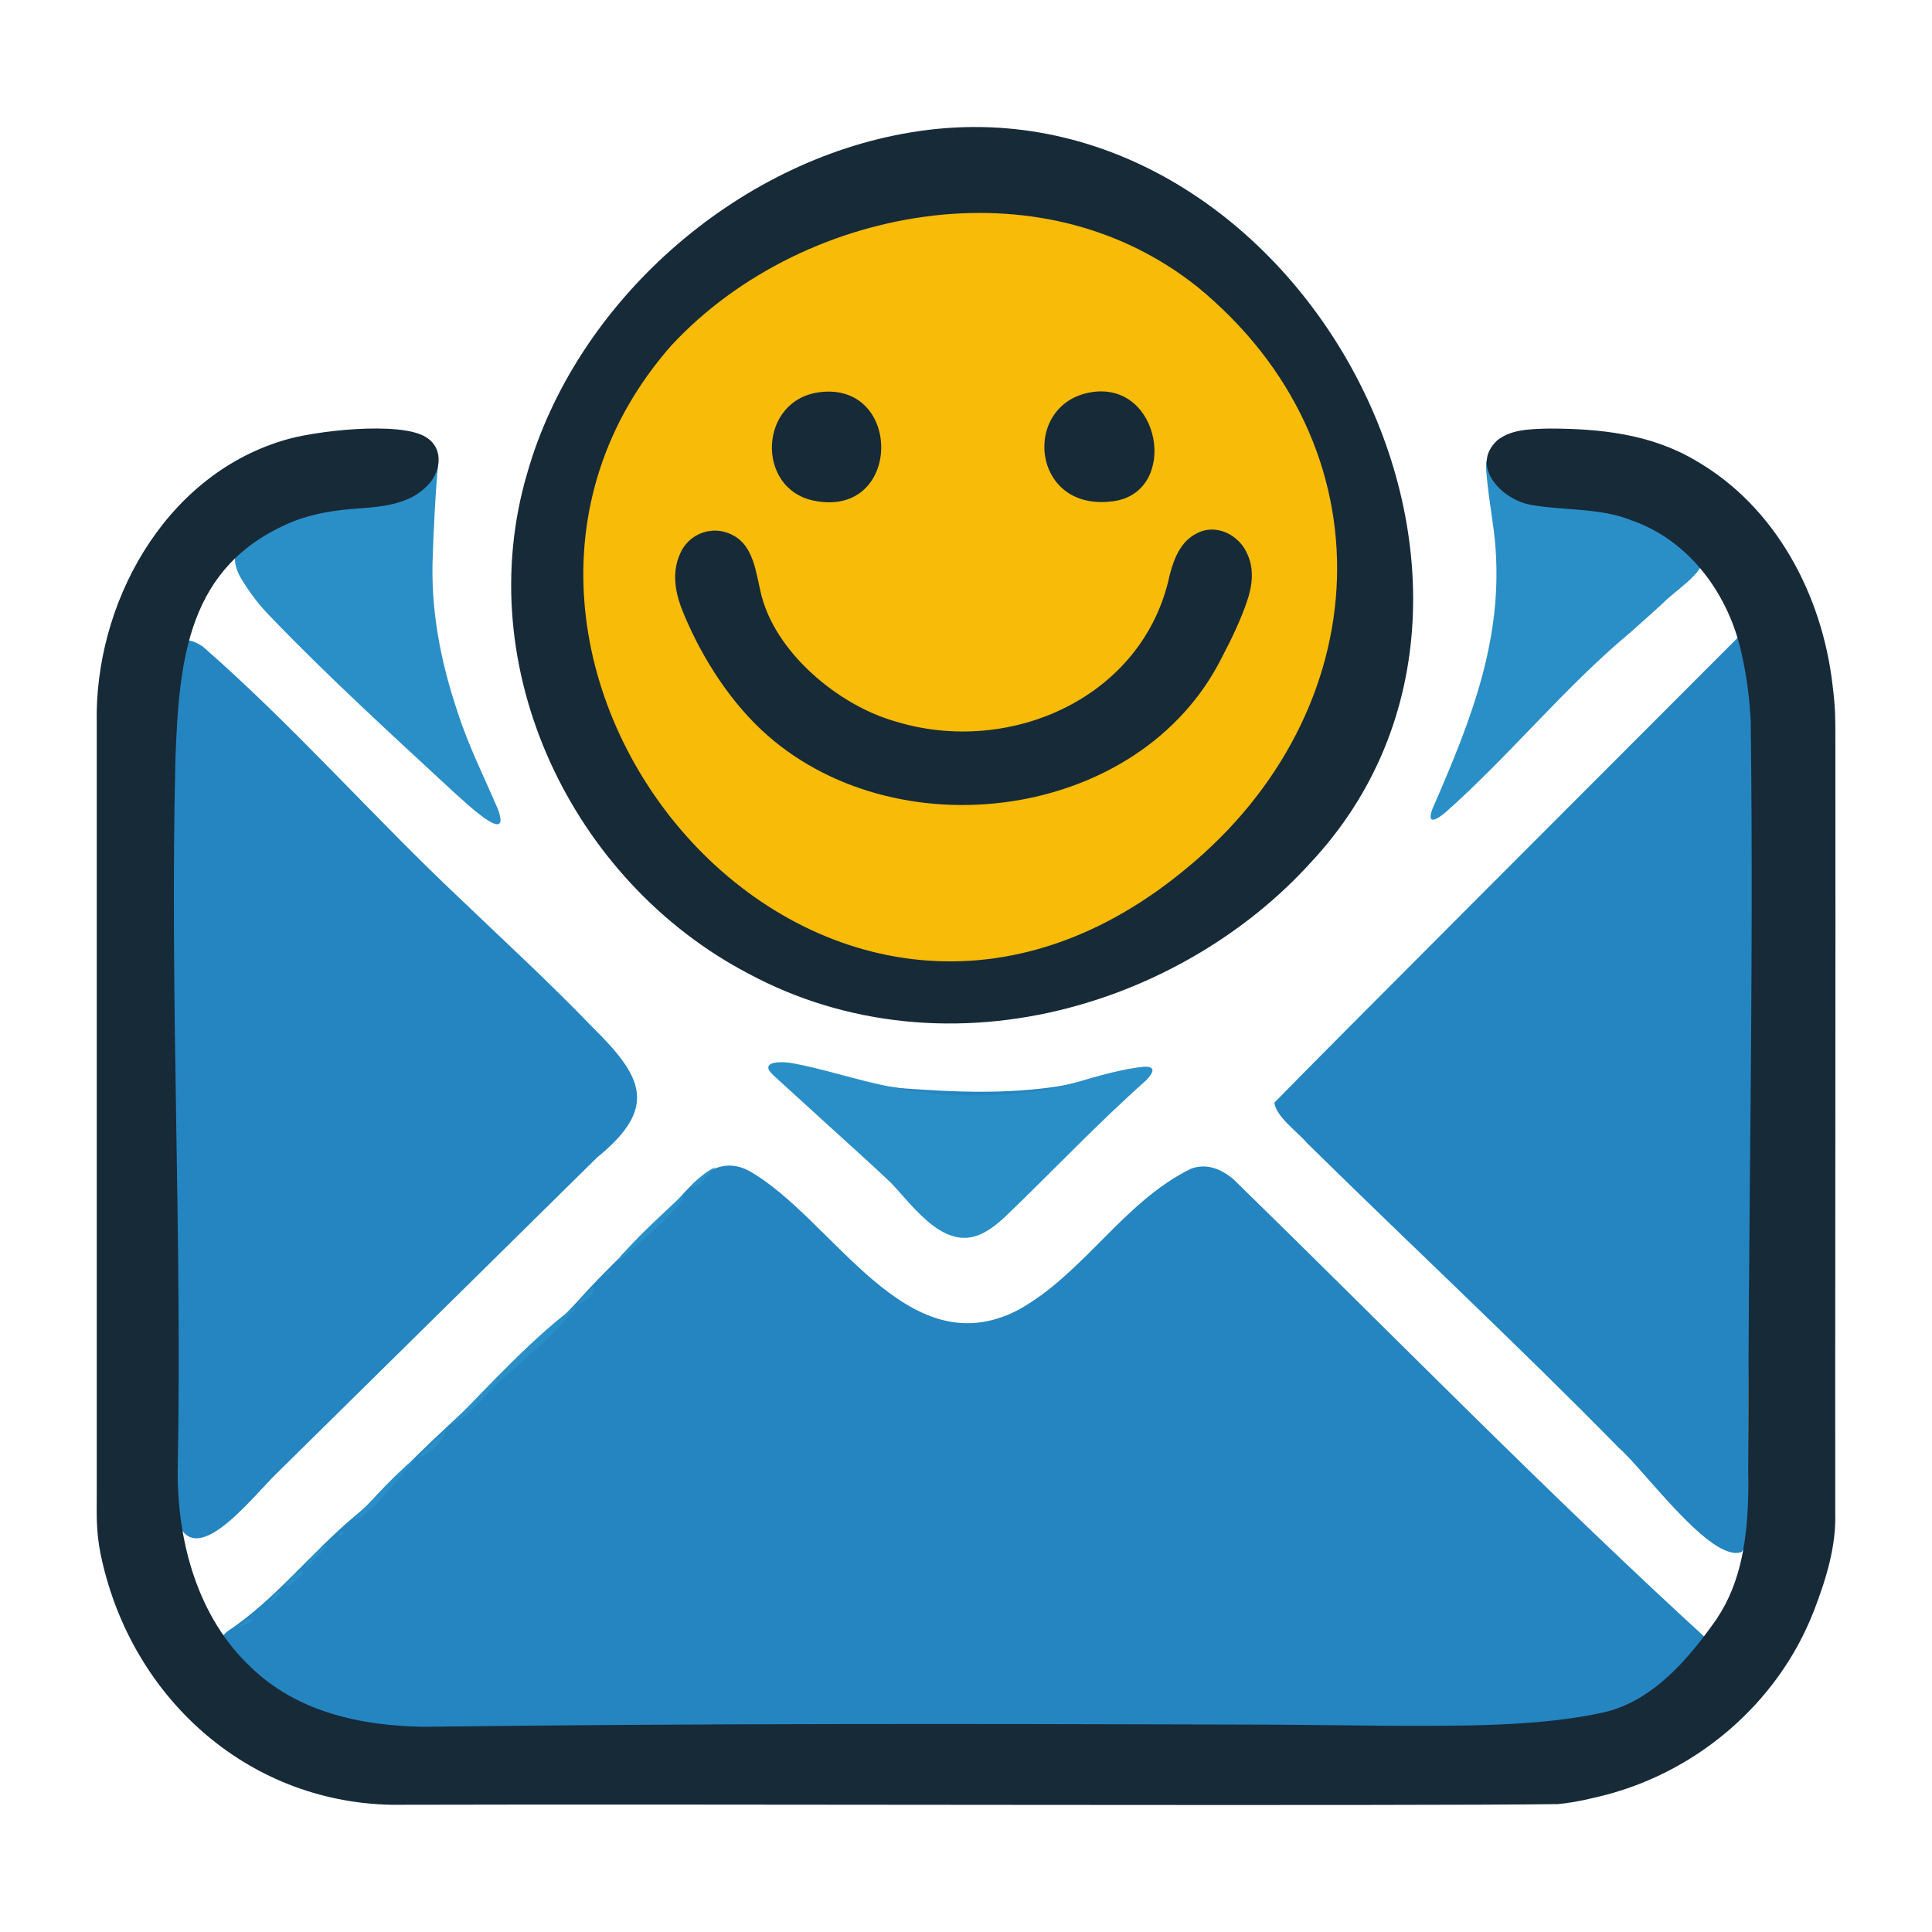 <?xml version='1.0' encoding='utf-8'?>
<svg xmlns="http://www.w3.org/2000/svg" id="Warstwa_1" baseProfile="tiny-ps" version="1.2" viewBox="0 0 500 500">
  
  <title>thisemailisgreat.com</title>

  <path d="M113.42,120.12c-.67,5.58-1.31,19.77-1.4,23.16-.66,14.32,1.94,27.82,6.49,41.24,2.67,8.33,6.8,16.62,10.33,24.85,3.79,10.13-8.91-2.21-11.15-4.13-16.09-14.9-33.31-30.59-48.34-46.32-2.57-2.67-4.83-5.74-6.71-8.83-4.15-6.55-.82-11.15,5.5-14.43,7.91-4.32,16.38-5.69,25.42-5.87,5.81.15-1.02-7.16,8.5-7.39l11.36-2.3h0Z" fill="#2b8fc7" />
  <path d="M230.34,281.18c17.04,3.06,35.22,3.12,51.82-2.13,4.15-1.2,9.91-2.62,13.87-2.98,3.41-.16,2.33,1.73.57,3.54-12.57,11.17-24.11,23.4-36.24,35.07-1.64,1.54-3.43,3.06-5.39,4.14-9.89,5.7-17.91-5.78-24.23-12.54-5.93-5.68-13.78-12.61-22.65-20.76-2.24-2.04-4.28-3.9-5.9-5.37-1.58-1.46-2.8-2.44-3.23-3.3-.99-2.42,4.27-2.01,5.69-1.76,7.92,1.33,17.33,4.55,25.58,6.1l.12.02h0Z" fill="#2b8fc7" />
  <path d="M440.72,144.57c.38,3.62-7.53,8.58-10.06,11.25-2.83,2.63-5.81,5.26-8.77,7.89-16.91,14.1-31.45,32.08-47.81,46.54-2.11,1.78-5,3.53-3.37-.91,10.1-23.19,19.22-45.57,15.87-72.09-.16-1.63-2.65-16.99-1.82-18,1.09-1.51,13.51,6.39,15.34,6.31,3.91-.16,6.43,3.92,10.42,3.95,4.91.19,3.9.87,8.73,1.95,2.73.64,5.59,1.7,8.14,2.93,3.49,1.7,6.27,3.9,9.31,6.42,1.18.98,2.77,1.1,2.9,2.51l1.11,1.25h0Z" fill="#2b8fc7" />
  <path d="M279.11,280.21c-15.61,4.1-32.63,4.14-48.51,1.21,16.37,1.29,32.31,2.1,48.51-1.21Z" fill="#2585c0" />
  <path d="M444.94,428.52c1.73,4.18-7.99,4.35-10.71,6.62-13.18,9.67-29.33,12.52-45.44,12.87-17.91.36-35.58-1.83-53.29-1.39-77.36-.31-155-.43-232.45.64-16.72-.57-30.01-4.97-42.44-16.53-2.42-2.29-5.32-5.74-1.79-8.51,12.41-8.23,21.74-20.48,33.14-29.98,2.24-1.86,4.41-3.8,6.43-5.91,17.27-18.4,37.29-34.08,54.17-52.93,5.91-6.29,12.15-12.18,18.41-18.13,2.54-2.49,5.24-5.81,7.64-8.21,4.35-4.54,9.36-7.14,15.16-4.09,21.87,12.3,40.58,50.98,69.57,36.13,17-9.28,27.36-28.1,44.88-36.63,4.02-1.5,7.9.04,11.08,2.8,40.63,39.62,82.09,82.13,123.74,120.09l1.89,3.17h0Z" fill="#2585c0" />
  <path d="M450.7,401.65c-7.82,2.97-25.41-21.51-31.67-26.87-26.31-26.83-53.87-52.46-80.65-78.84-2.67-3.12-8.06-6.83-8.58-10.56,8.94-9.32,94.8-95.19,122.58-123,.67-.7,5.52,1.81,6.29,3.06,7.37,70.2-8.15,144.54-6.04,215.53-.76,6.38,2.12,15.52-1.87,20.64l-.06.04h0Z" fill="#2585c0" />
  <path d="M154.49,299.59c15.85-12.89,11.99-20.8-1.08-33.68-10.91-11.35-22.59-22.07-33.96-32.97-22.67-21.31-43.49-45.13-67-65.64-9.94-6.63-9,9.33-9.6,15.58-1.27,68.57,1.97,138.13,2.15,206.8,3.05,20.53,19.99-2.06,26.76-8.52M118.43,334.78c.61-.6,1.21-1.21,1.82-1.82M113.58,339.63c.61-.61,1.26-1.26,1.82-1.82" fill="#2585c0" />
  <path d="M431.31,436.04c.18-.22.38-.43.61-.61-.21.16-.4.52-.61.61Z" fill="#2585c0" />
  <path d="M58.4,145.6c.2-.21.41-.41.61-.61l-.61.61Z" fill="#2b8fc7" />
  <path d="M153.6,332.96c.23,2.86-2.6,3.7-4.24,4.85-4.89,7.06-13.56,13.69-20.02,19.7-4.06,3.78-7.66,8.93-12.73,11.22,9.23-9.43,22.34-23.67,32.74-30.92,1.89-2.73,2.26-2.83,4.24-4.85h0Z" fill="#2b8fc7" />
  <path d="M160.27,326.29c-.01-1.2.82-1.68,1.5-2.44,4.62-5.09,9.87-9.82,14.87-14.54.22,1.38-.44,1.85-1.19,2.75-4.36,5.26-10.35,9.72-15.18,14.23h0Z" fill="#2b8fc7" />
  <path d="M106.91,378.44c-3.9,4.15-7.76,9.61-12.41,13.36-.9.73-1.36,1.42-2.75,1.19,4.18-4.35,8.25-8.99,12.72-13.05.76-.69,1.27-1.43,2.44-1.5Z" fill="#2b8fc7" />
  <path d="M108.12,377.22c2.39-2.52,4.94-4.86,7.28-7.28-.4,2.79-4.49,6.88-7.28,7.28Z" fill="#2b8fc7" />
  <path d="M85.08,399.66c-2.44,2.71-3.52,3.65-6.06,6.06.9-2.36,3.65-5.14,6.06-6.06Z" fill="#2b8fc7" />
  <path d="M185.13,302.04l-3.9,4.28-2.76,1.18c2.58-2.36,3.07-3.69,6.67-5.46Z" fill="#2b8fc7" />
  <path d="M78.41,406.33c-.11.1,0,.87-.33,1.18-1.33,1.28-2.41,2.97-4.52,3.06,1.15-1.5,3.03-3.84,4.85-4.24Z" fill="#2b8fc7" />
  <path d="M72.95,411.79c-1.73,2.36-1.57,1.64-3.03,3.03.21-1.55,1.45-2.89,3.03-3.03Z" fill="#2b8fc7" />
  <path d="M65.68,419.06c-2.2,1.47-2.27,1.52-4.85,2.43,1.89-.81,2.5-2.73,4.85-2.43Z" fill="#2b8fc7" />
  <path d="M243.94,342.66l-1.82-.61c.84.18,1.72.6,1.82.61Z" fill="#2b8fc7" />
  <path d="M157.84,328.72c.2,1.1-.12,1.41-1.21,1.21.36-.33.73-.78,1.21-1.21Z" fill="#2b8fc7" />
  <path d="M88.72,396.02c.19,1.15-.05,1.42-1.21,1.21.41-.42.82-.81,1.21-1.21Z" fill="#2b8fc7" />
  <path d="M87.5,397.84l-1.82,1.21c.93-.98,1.74-1.13,1.82-1.21Z" fill="#2b8fc7" />
  <path d="M67.49,417.24l1.82-1.82c-.46.42-.67.85-1.82,1.82Z" fill="#2b8fc7" />
  <path d="M119.03,334.17c.2-.19.42-.4.61-.61l-.61.61Z" fill="#2b8fc7" />
  <path d="M66.28,418.46l.61-.61c-.21.17-.37.42-.61.61Z" fill="#2b8fc7" />
  <path d="M240.91,342.06l-.61-.61c.44.2.56.59.61.61Z" fill="#2b8fc7" />
  <path d="M114.18,339.02l.61-.61c-.21.19-.4.41-.61.61Z" fill="#2b8fc7" />
  <path d="M185.73,302.04c.16-.07.36-.54.61-.61l-.61.61Z" fill="#2b8fc7" />
  <path d="M246.47,46.31c99.58-.1,135.09,90.19,87.12,161.69-49.03,73.08-165.12,59.84-187.56-46.34-11.44-54.12,45.25-115.29,100.44-115.34h0Z" fill="#f8bb07" />
  <path d="M276.81,260.79c-28.27,7.46-57.74,4.83-83.14-8.83-45.68-23.94-72.1-79.04-57.22-129.53,12.6-44.15,53.84-80.74,99.39-88.19,98.2-16.28,171.62,116.44,103.14,189.24-16.23,17.84-38.52,31.06-62.05,37.27l-.13.04h0ZM241.65,55.79c-25.49,2.91-50.49,14.86-67.9,33.61-71.03,80.72,38.18,213.92,132.99,135.59,50.02-40.85,53.69-109.48,2.99-150.88-19.18-15.19-43.06-21.11-67.95-18.34h-.13s0,.02,0,.02Z" fill="#172a38" />
  <path d="M189.84,138.61c5.14,2.73,5.8,9.53,7.04,14.72,3.54,15.5,20.17,29.23,34.82,33.37,29.89,9.16,64.38-6.35,71.02-37.91,1.12-4.31,2.84-8.62,6.89-10.69,5.04-2.8,11.2.32,13.26,5.43,1.75,3.8,1.21,8.22-.16,12.13-1.53,4.56-4.07,9.92-6.37,14.24-21.19,42.85-85.33,50.91-119.34,18.94-9.02-8.46-16.35-20.38-20.77-31.79-1.62-4.48-2.21-9.19-.32-13.52,2.18-5.48,8.62-7.86,13.83-4.97l.1.05h0Z" fill="#172a38" />
  <path d="M282.59,101.48c17.99-2.73,22.5,25.71,5.76,28.2-21.69,3.22-24.16-25.39-5.76-28.2Z" fill="#172a38" />
  <path d="M212.27,101.48c21.5-2.55,21.15,32.79-1.71,28.08-15.03-3.1-14.28-26.18,1.71-28.08Z" fill="#172a38" />
  <path d="M444.36,418.83c6.29-9.37,7.81-20.77,8.08-31.83-.13-66.84,1.53-133.81.64-200.57-.32-5.76-1.02-11.36-2.28-16.94-3.24-15.43-13.47-29.65-28.67-34.86-7.99-3.23-17.22-2.46-25.61-3.92-7.62-1.13-16.23-9.91-9.1-16.69,3.38-2.73,7.79-3,13.46-3.11,13.12.01,26.25,1.39,37.74,8.16,21,11.96,32.99,35.03,35.65,58.28.74,5.86.72,8.48.72,13.52.08,50.25-.09,170.65-.03,200.73.26,8.42-2.3,16.94-5.49,25.19-9.37,24.33-31.14,42.64-56.48,48.36-4.41,1.09-7.57,1.56-9.87,1.75-38.1.54-222.42-.05-301.73.18-37.89-.7-67.97-28.37-75.42-65.21-1.18-6.15-.91-10.05-.93-16.34v-198.15c-.72-30.91,17.26-63.92,48-73.31,7.8-2.56,30.8-5.21,37.33-.85,4.77,3.03,3.66,9.51-.26,12.93-4.32,4.24-10.92,4.98-16.83,5.41-6.11.38-12.25,1.26-17.93,3.61-26.83,11.29-29.01,35.44-29.95,61.32-1.51,61.16,1.78,123.03.58,184.31-.05,18.43,5.26,37.86,18.99,50.72,11.97,11.57,28.41,15.12,44.68,15.37,69.82-.87,139.73-.79,209.5-.58,13.62.01,26.65.18,40.29.32,17.65.02,38.97.33,56.05-3.57,12.38-3.05,21.49-13.66,28.82-24.13l.07-.1h-.02Z" fill="#172a38" />
</svg>
